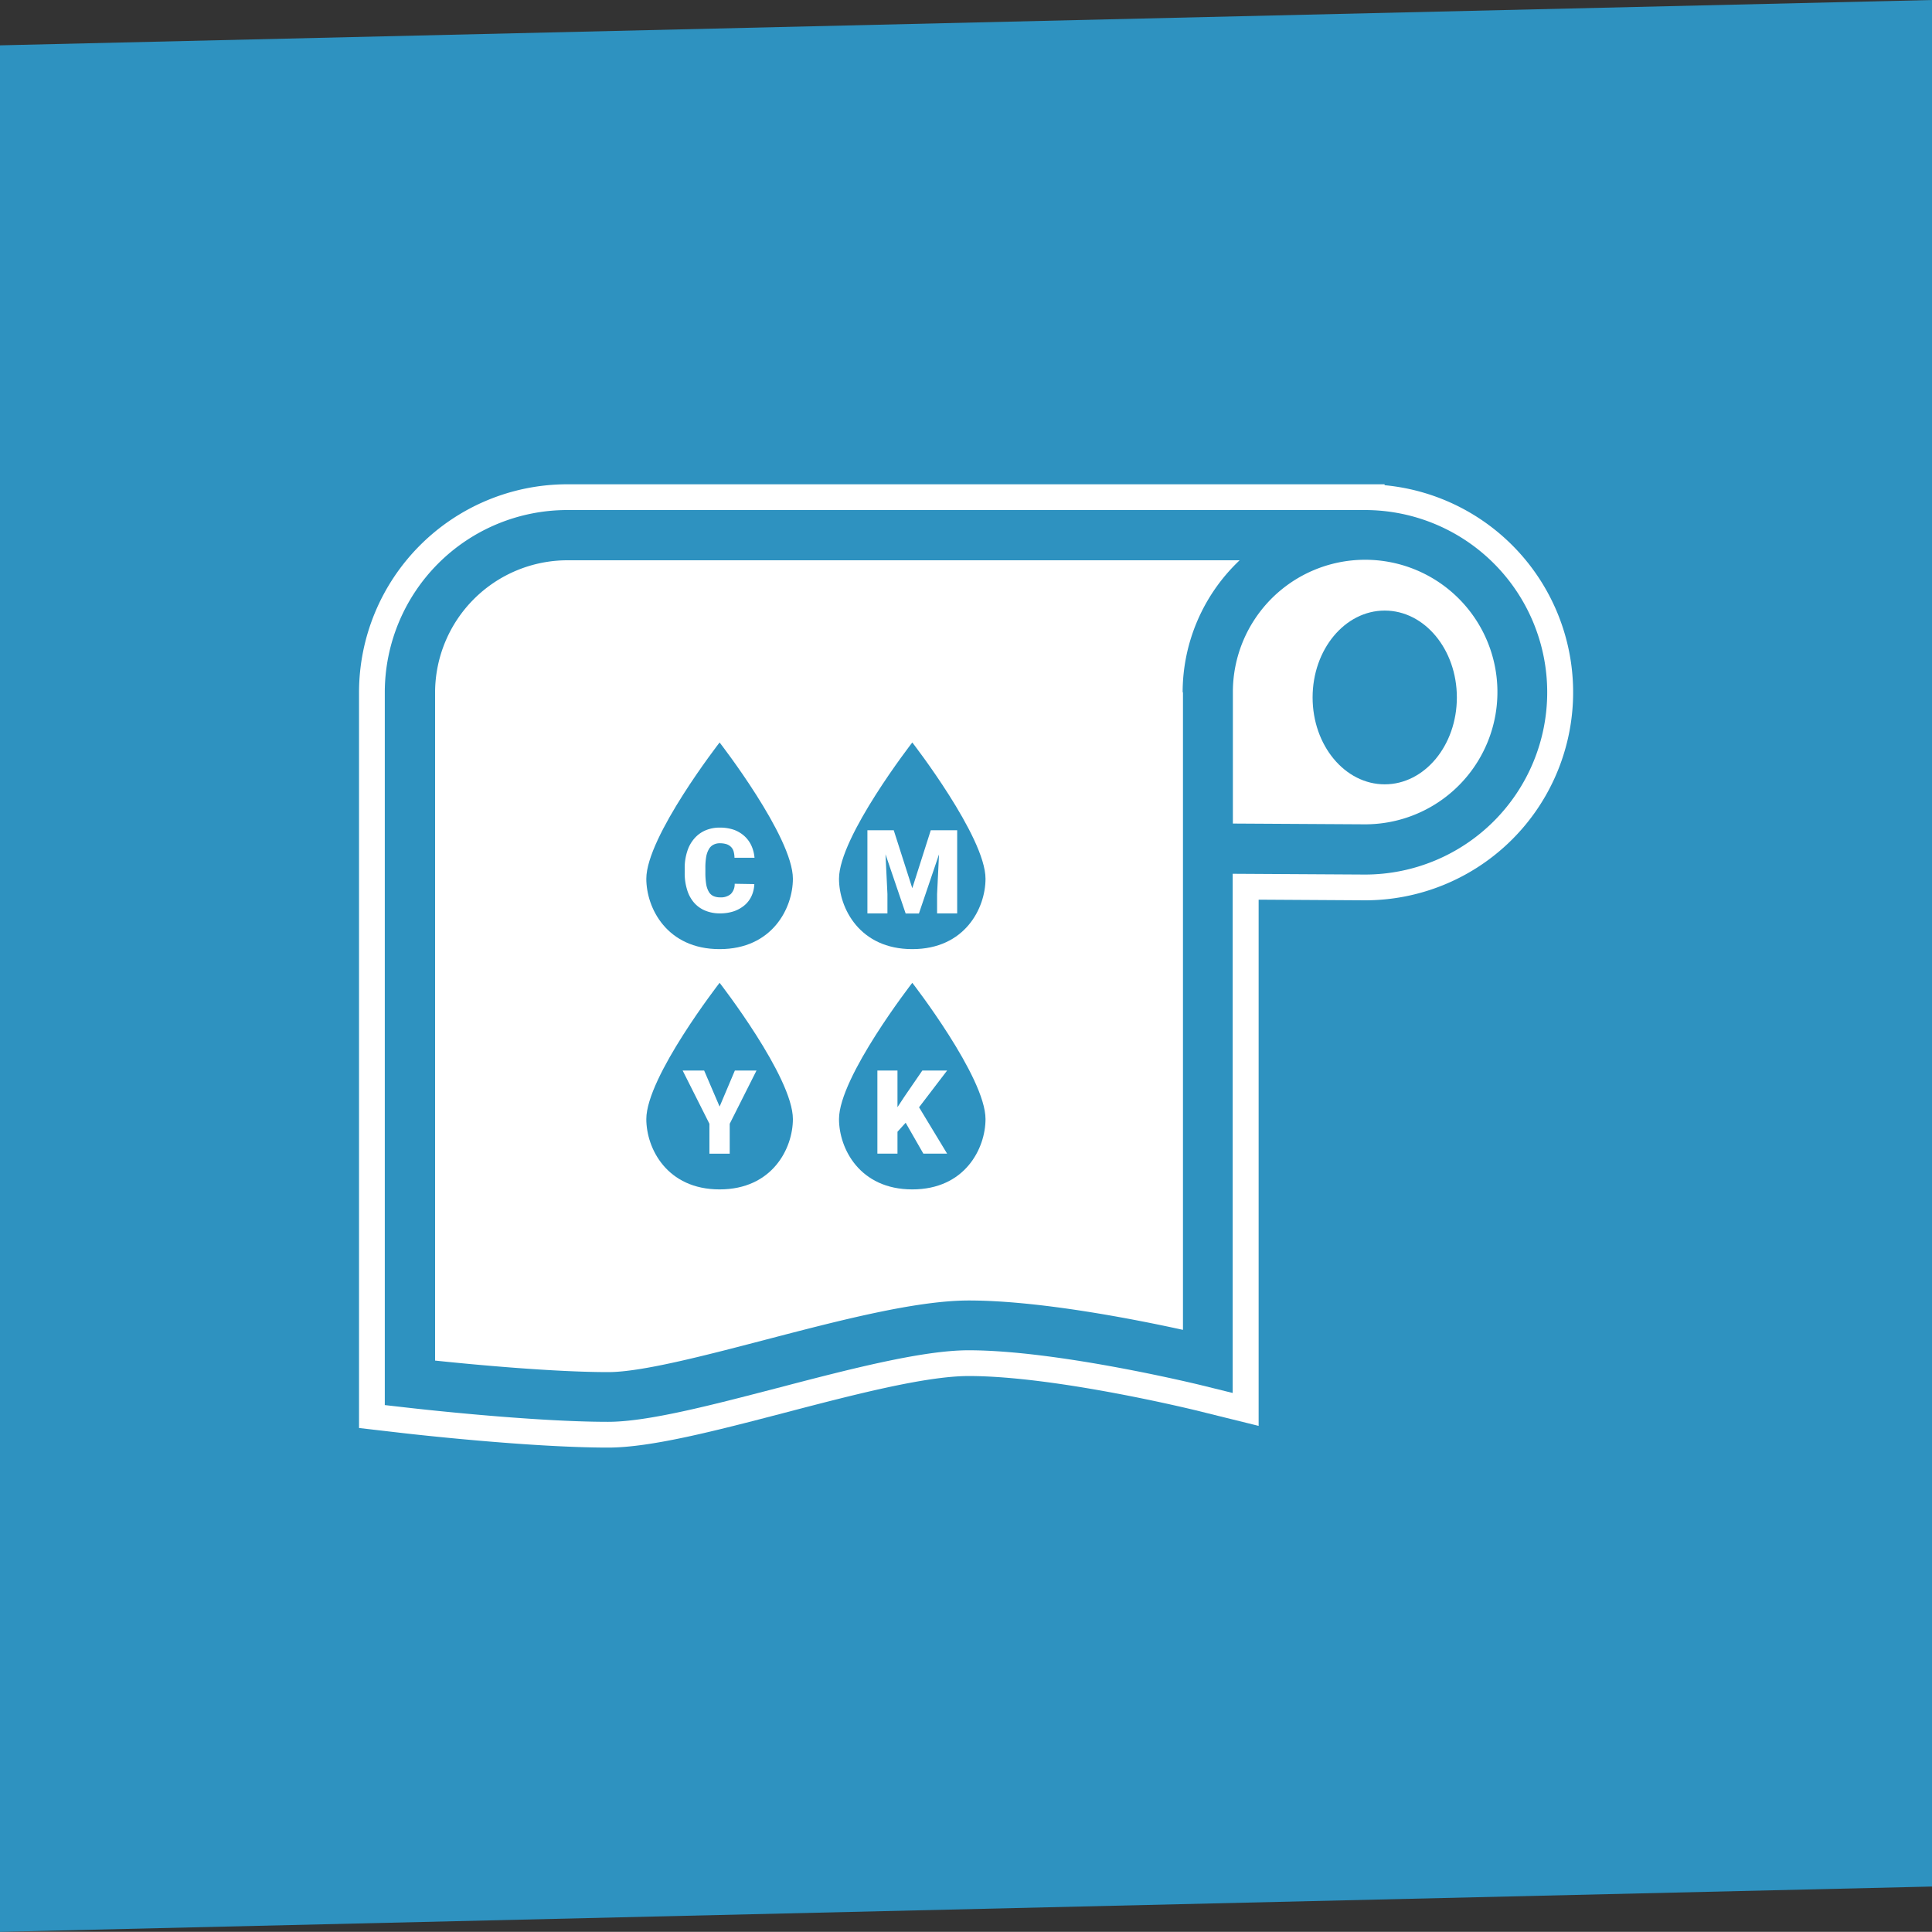 <svg id="Sammlung" xmlns="http://www.w3.org/2000/svg" width="300" height="299.98" viewBox="0 0 300 299.98"><rect x="0" y="0" width="300" height="299.98" fill="#333333" stroke="none"/><defs><style>.cls-1{fill:#2e92c0;}.cls-2{fill:#fff;}</style></defs><g id="HG"><polygon class="cls-1" points="0 7.04 0 299.98 300 292.94 300 0 0 7.04"/></g><g id="Digital_Transfer" data-name="Digital Transfer"><path class="cls-2" d="M215,75.34V75.2H88.05a32.34,32.34,0,0,0-32.3,32.3V221.74l7,.81c.79.09,19.44,2.23,31.69,2.23,6.65,0,16.67-2.61,27.26-5.37,10.82-2.83,22-5.74,28.73-5.74,13.55,0,35,5.27,35.23,5.32l9.78,2.42V139.7l16.54.1a32.3,32.3,0,0,0,3-64.46Z"/><path class="cls-1" d="M212,79.2H88.05a28.33,28.33,0,0,0-28.3,28.3V218.18l3.43.39c.78.09,19.23,2.21,31.23,2.21,6.14,0,15.91-2.55,26.26-5.24,11.06-2.89,22.49-5.87,29.73-5.87,14,0,36,5.39,36.19,5.44l4.82,1.19V135.68l20.54.12a28.3,28.3,0,1,0,0-56.6Zm-28.31,28.3v99c-7.52-1.65-22.29-4.56-33.24-4.56-8.23,0-20.16,3.11-31.69,6.12-9.42,2.46-19.16,5-24.3,5-8.55,0-21-1.17-26.9-1.79V107.5A20.57,20.57,0,0,1,88.05,87H192.49A28.25,28.25,0,0,0,183.64,107.5ZM212,128l-20.56-.12V107.5A20.54,20.54,0,1,1,212,128Z"/><ellipse class="cls-1" cx="215.02" cy="108.3" rx="11.2" ry="13.49"/><path class="cls-1" d="M111.74,147.38c8.19,0,11.38-6.38,11.38-10.93,0-6.51-11.38-21.16-11.38-21.16s-11.38,14.65-11.38,21.16C100.36,141,103.55,147.38,111.74,147.38Z"/><path class="cls-1" d="M141.66,147.38c8.19,0,11.37-6.38,11.37-10.93,0-6.51-11.37-21.16-11.37-21.16s-11.38,14.65-11.38,21.16C130.28,141,133.47,147.38,141.66,147.38Z"/><path class="cls-1" d="M111.74,184.69c8.19,0,11.38-6.37,11.38-10.92,0-6.52-11.38-21.16-11.38-21.16s-11.38,14.64-11.38,21.16C100.36,178.32,103.55,184.69,111.74,184.69Z"/><path class="cls-1" d="M141.66,184.69c8.19,0,11.37-6.37,11.37-10.92,0-6.52-11.37-21.16-11.37-21.16s-11.38,14.64-11.38,21.16C130.28,178.32,133.47,184.69,141.66,184.69Z"/><path class="cls-2" d="M117.13,137.28a4.87,4.87,0,0,1-.43,1.85,4.17,4.17,0,0,1-1.09,1.44,5.29,5.29,0,0,1-1.65.93,6.72,6.72,0,0,1-2.17.33,5.84,5.84,0,0,1-2.31-.44,4.63,4.63,0,0,1-1.72-1.24,5.39,5.39,0,0,1-1.07-2,8.55,8.55,0,0,1-.37-2.62v-.7a8.24,8.24,0,0,1,.39-2.62,5.44,5.44,0,0,1,1.1-2,4.76,4.76,0,0,1,1.71-1.26,5.6,5.6,0,0,1,2.24-.44,6.65,6.65,0,0,1,2.23.35,5,5,0,0,1,1.64,1,4.61,4.61,0,0,1,1.06,1.48,5.79,5.79,0,0,1,.47,1.85h-3.11a3.89,3.89,0,0,0-.14-1,1.59,1.59,0,0,0-.41-.69,1.79,1.79,0,0,0-.7-.42,3.44,3.44,0,0,0-1-.14,2.08,2.08,0,0,0-1,.22,1.69,1.69,0,0,0-.71.67,3.66,3.66,0,0,0-.43,1.19,10,10,0,0,0-.13,1.76v.72a11,11,0,0,0,.12,1.76,3.53,3.53,0,0,0,.4,1.19,1.6,1.6,0,0,0,.71.68,2.46,2.46,0,0,0,1.07.21,2.35,2.35,0,0,0,1.64-.51,2.15,2.15,0,0,0,.61-1.6Z"/><path class="cls-2" d="M138.78,128.92l2.88,9,2.87-9h4.1v12.91h-3.12v-3l.3-6.17-3.12,9.19h-2.06l-3.13-9.2.3,6.18v3h-3.11V128.92Z"/><path class="cls-2" d="M111.74,171.83l2.37-5.6h3.36l-4.16,8.27v4.64h-3.15V174.5L106,166.23h3.34Z"/><path class="cls-2" d="M140.63,174.34l-1.27,1.4v3.4h-3.12V166.23h3.12v5.69l1.08-1.64,2.78-4.05h3.85l-4.36,5.71,4.36,7.2h-3.69Z"/></g></svg>